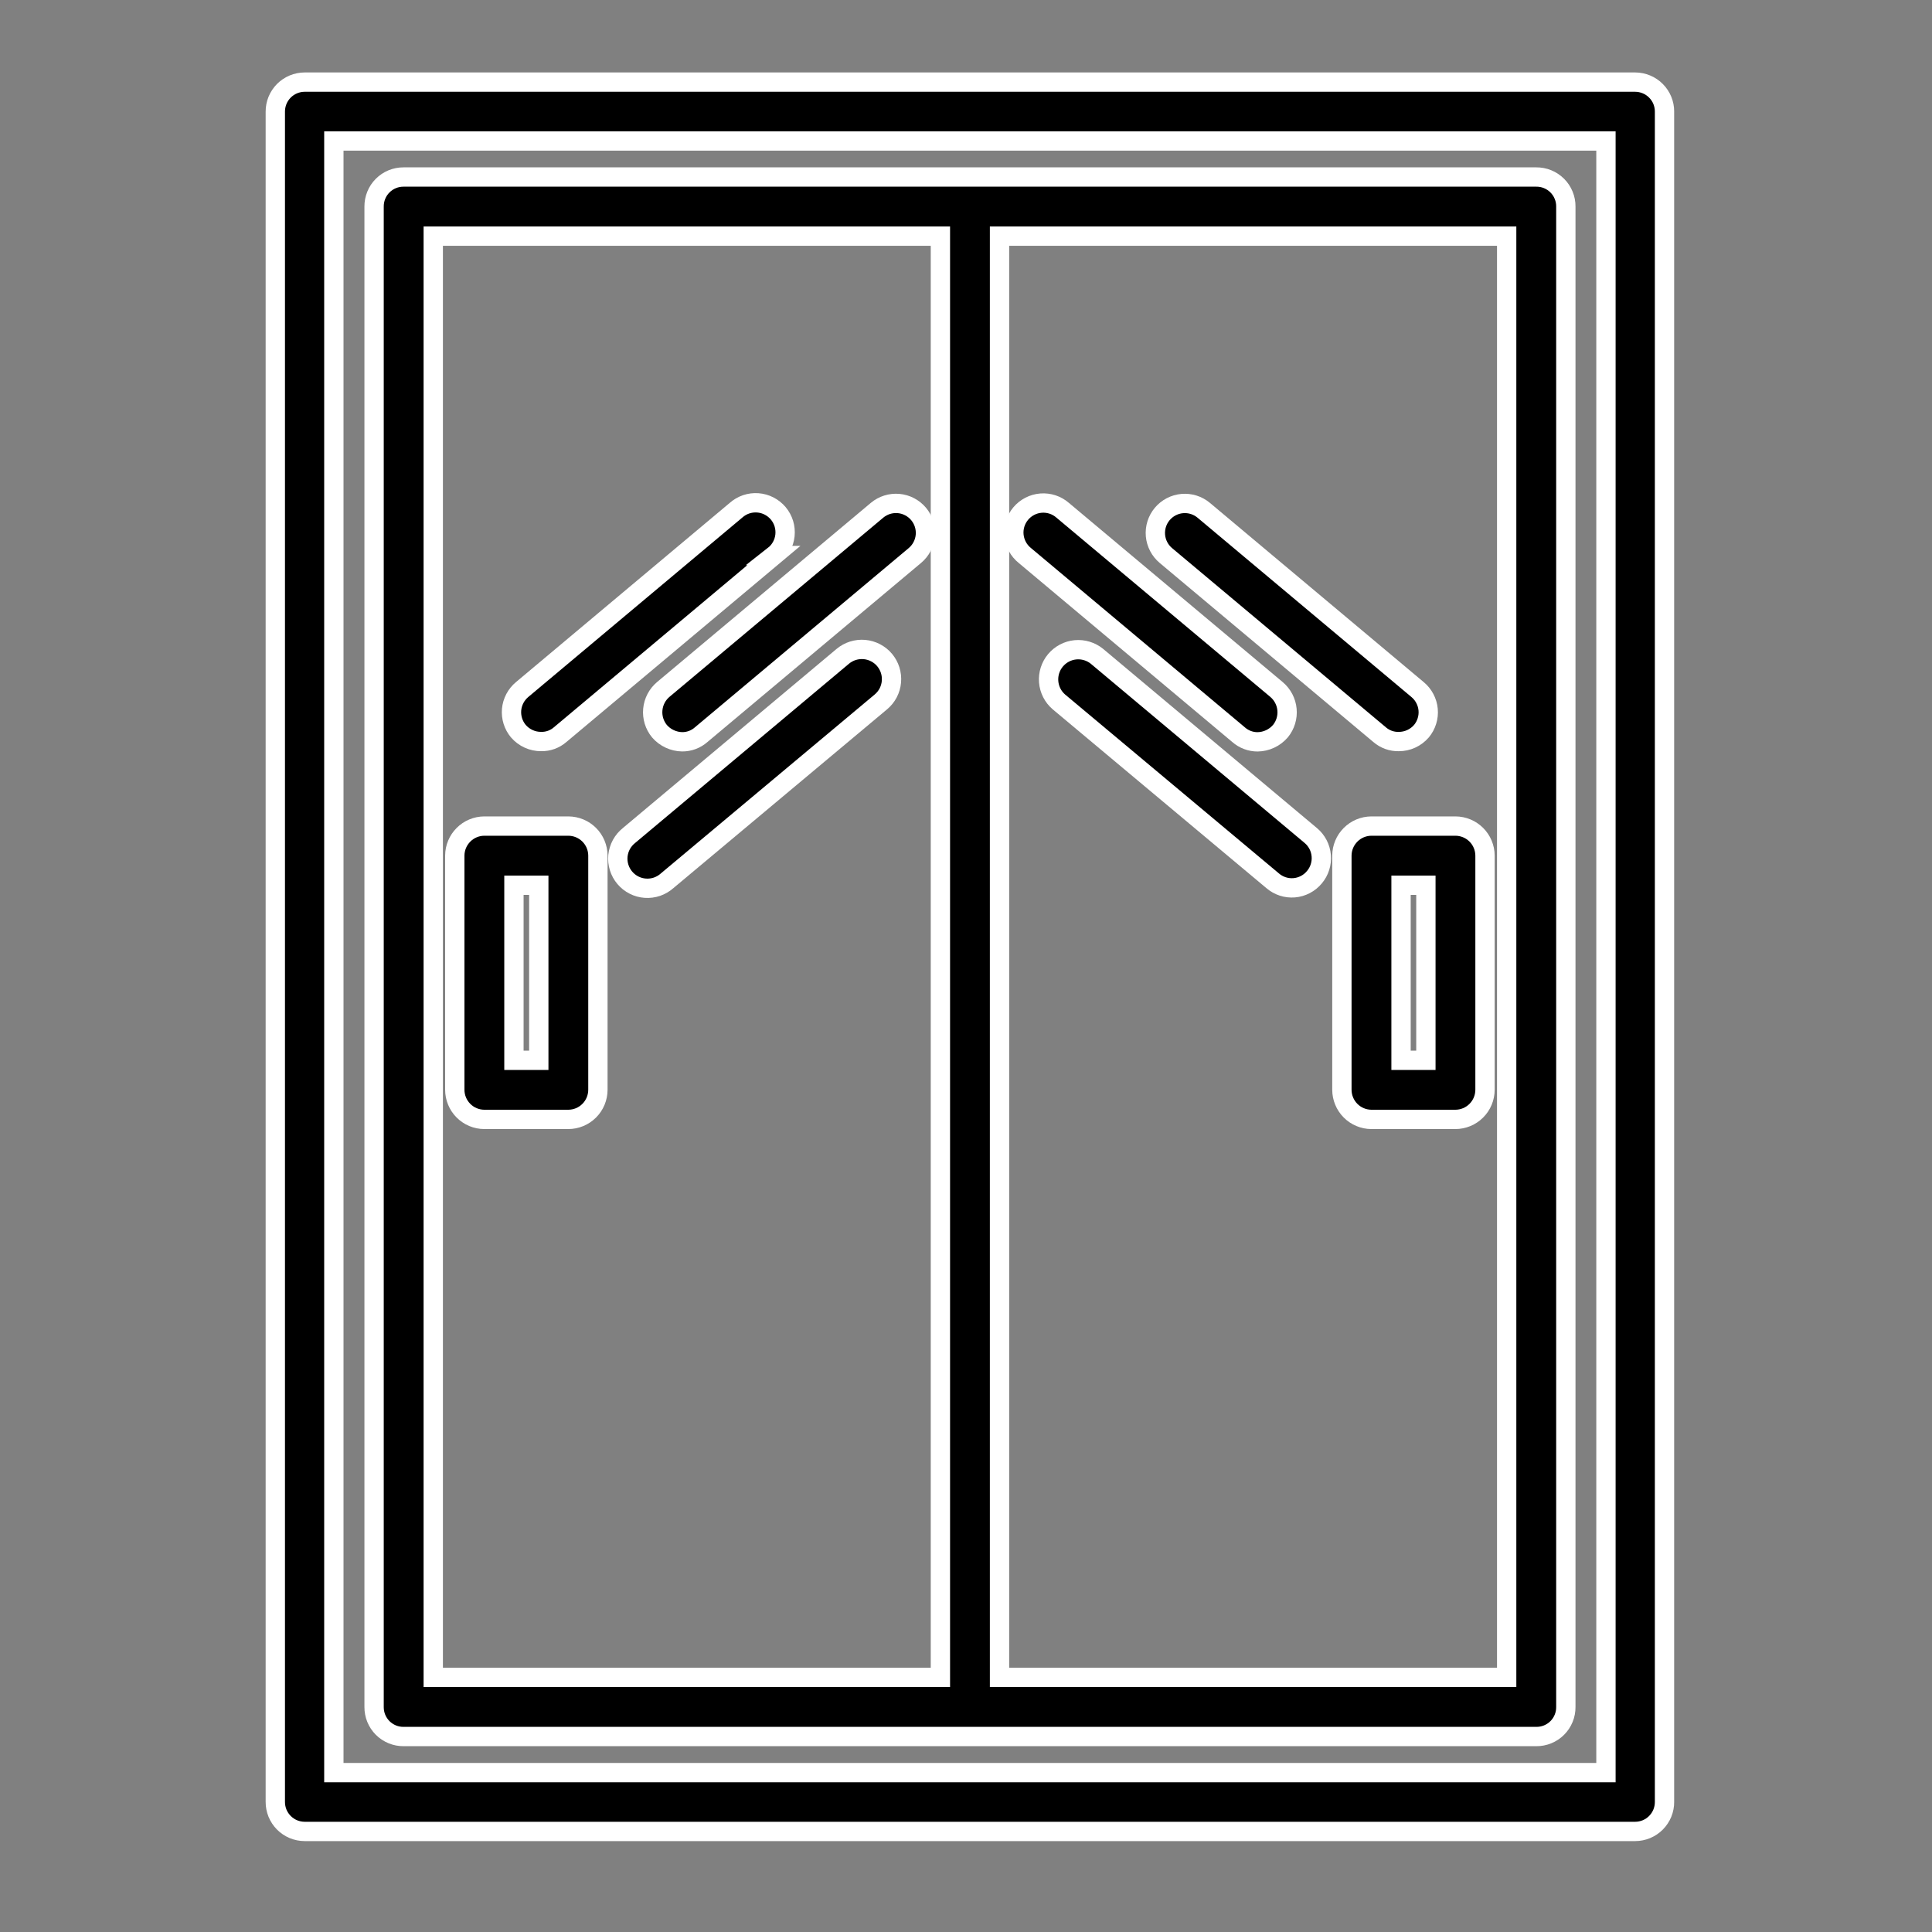 <svg width="80" height="80" viewBox="0 0 80 80" fill="none" xmlns="http://www.w3.org/2000/svg">
<rect x="0" y="0" width="80" height="80" fill="#808080" stroke="none"/>
<g clip-path="url(#clip0_2031_542)">
<path d="M67.711 3.4H12.612C12.452 3.401 12.294 3.433 12.146 3.495C11.999 3.557 11.865 3.647 11.752 3.761C11.64 3.875 11.551 4.009 11.49 4.157C11.43 4.305 11.399 4.464 11.4 4.624V74.612C11.399 74.772 11.43 74.93 11.49 75.079C11.551 75.227 11.64 75.361 11.752 75.475C11.865 75.589 11.999 75.679 12.146 75.741C12.294 75.803 12.452 75.835 12.612 75.836H67.712C67.872 75.835 68.03 75.803 68.178 75.741C68.325 75.679 68.459 75.589 68.572 75.475C68.684 75.361 68.773 75.227 68.834 75.079C68.894 74.93 68.925 74.772 68.924 74.612V4.624C68.925 4.464 68.894 4.305 68.834 4.157C68.773 4.009 68.684 3.874 68.571 3.761C68.459 3.647 68.325 3.557 68.177 3.495C68.029 3.433 67.871 3.401 67.711 3.4ZM66.499 73.4H13.824V5.837H66.499V73.4Z" fill="black" stroke="white" stroke-width="0.8"/>
<path d="M63.61 7.33H16.71C16.549 7.329 16.39 7.36 16.241 7.421C16.092 7.482 15.957 7.573 15.844 7.687C15.73 7.8 15.64 7.936 15.58 8.085C15.519 8.234 15.489 8.393 15.49 8.554V70.682C15.489 70.843 15.519 71.003 15.58 71.152C15.641 71.301 15.731 71.437 15.845 71.551C15.959 71.665 16.095 71.755 16.244 71.816C16.393 71.877 16.553 71.907 16.714 71.906H63.614C63.775 71.907 63.935 71.877 64.084 71.816C64.233 71.755 64.369 71.665 64.483 71.551C64.597 71.437 64.687 71.301 64.748 71.152C64.809 71.003 64.84 70.843 64.838 70.682V8.554C64.84 8.392 64.809 8.232 64.747 8.083C64.686 7.933 64.596 7.798 64.481 7.684C64.367 7.57 64.231 7.48 64.081 7.419C63.932 7.358 63.772 7.328 63.61 7.33ZM38.94 69.457H17.94V9.779H38.94V69.457ZM62.388 69.457H41.388V9.779H62.388V69.457Z" fill="black" stroke="white" stroke-width="0.8"/>
<path d="M23.534 34.206H20.052C19.729 34.208 19.42 34.337 19.192 34.566C18.963 34.794 18.834 35.103 18.832 35.426V45.126C18.832 45.45 18.961 45.76 19.189 45.99C19.418 46.22 19.728 46.35 20.052 46.352H23.529C23.855 46.352 24.167 46.223 24.397 45.993C24.628 45.763 24.757 45.451 24.758 45.126V35.426C24.756 35.102 24.626 34.792 24.397 34.564C24.168 34.336 23.858 34.207 23.534 34.206ZM22.31 43.906H21.281V36.655H22.31V43.906Z" fill="black" stroke="white" stroke-width="0.8"/>
<path d="M60.267 34.206H56.785C56.462 34.208 56.153 34.337 55.925 34.566C55.696 34.794 55.567 35.103 55.565 35.426V45.126C55.566 45.45 55.694 45.76 55.922 45.99C56.151 46.22 56.461 46.35 56.785 46.352H60.262C60.587 46.352 60.9 46.223 61.13 45.993C61.361 45.763 61.49 45.451 61.491 45.126V35.426C61.489 35.102 61.359 34.792 61.13 34.564C60.901 34.336 60.591 34.207 60.267 34.206ZM59.043 43.906H58.014V36.655H59.043V43.906Z" fill="black" stroke="white" stroke-width="0.8"/>
<path d="M37.884 23.002L29.033 30.422C28.816 30.613 28.537 30.718 28.248 30.716C28.069 30.713 27.892 30.672 27.73 30.596C27.567 30.52 27.422 30.411 27.305 30.275C27.1 30.024 27.001 29.702 27.031 29.379C27.061 29.056 27.216 28.758 27.464 28.549L36.317 21.129C36.565 20.921 36.886 20.821 37.209 20.849C37.531 20.878 37.829 21.034 38.037 21.282C38.245 21.53 38.345 21.851 38.317 22.174C38.288 22.496 38.132 22.794 37.884 23.002Z" fill="black" stroke="white" stroke-width="0.8"/>
<path d="M36.476 29.064L27.624 36.471C27.502 36.58 27.359 36.663 27.204 36.717C27.049 36.769 26.885 36.791 26.721 36.779C26.558 36.768 26.398 36.724 26.252 36.649C26.106 36.575 25.976 36.472 25.871 36.347C25.765 36.222 25.686 36.077 25.637 35.92C25.588 35.764 25.571 35.599 25.587 35.436C25.604 35.273 25.652 35.115 25.73 34.971C25.809 34.827 25.915 34.7 26.043 34.598L34.896 27.178C35.02 27.074 35.163 26.996 35.317 26.947C35.471 26.899 35.633 26.881 35.794 26.895C35.955 26.909 36.112 26.955 36.255 27.03C36.398 27.104 36.526 27.206 36.63 27.33C36.733 27.454 36.812 27.597 36.86 27.751C36.909 27.906 36.926 28.068 36.912 28.229C36.898 28.39 36.852 28.546 36.778 28.69C36.703 28.833 36.6 28.96 36.476 29.064Z" fill="black" stroke="white" stroke-width="0.8"/>
<path d="M32.044 23.003L23.191 30.423C22.974 30.611 22.694 30.711 22.407 30.705C22.228 30.706 22.051 30.668 21.889 30.594C21.726 30.52 21.581 30.411 21.464 30.276C21.361 30.152 21.283 30.01 21.235 29.856C21.187 29.702 21.17 29.54 21.184 29.38C21.199 29.22 21.246 29.064 21.321 28.921C21.396 28.779 21.499 28.653 21.623 28.55L30.474 21.13C30.596 21.021 30.739 20.937 30.894 20.884C31.049 20.831 31.213 20.81 31.377 20.822C31.54 20.834 31.699 20.878 31.845 20.953C31.991 21.028 32.12 21.131 32.226 21.256C32.331 21.382 32.41 21.527 32.458 21.684C32.505 21.841 32.521 22.006 32.504 22.169C32.487 22.332 32.437 22.489 32.358 22.633C32.278 22.776 32.171 22.902 32.042 23.003H32.044Z" fill="black" stroke="white" stroke-width="0.8"/>
<path d="M53.018 30.277C52.901 30.413 52.756 30.522 52.594 30.598C52.431 30.674 52.254 30.715 52.075 30.718C51.786 30.719 51.507 30.614 51.29 30.424L42.439 23.004C42.312 22.902 42.206 22.776 42.129 22.634C42.051 22.491 42.003 22.334 41.986 22.172C41.97 22.01 41.986 21.847 42.034 21.691C42.082 21.536 42.16 21.392 42.265 21.267C42.369 21.142 42.497 21.04 42.642 20.965C42.786 20.89 42.944 20.846 43.106 20.833C43.268 20.82 43.431 20.84 43.586 20.891C43.74 20.942 43.883 21.024 44.005 21.131L52.858 28.551C53.106 28.76 53.262 29.058 53.292 29.381C53.322 29.704 53.224 30.026 53.018 30.277Z" fill="black" stroke="white" stroke-width="0.8"/>
<path d="M54.426 36.324C54.323 36.449 54.197 36.551 54.053 36.626C53.91 36.701 53.754 36.747 53.593 36.761C53.432 36.774 53.27 36.756 53.116 36.706C52.963 36.656 52.82 36.576 52.698 36.471L43.845 29.063C43.6 28.852 43.449 28.553 43.423 28.231C43.397 27.909 43.498 27.59 43.706 27.342C43.913 27.095 44.209 26.938 44.531 26.907C44.852 26.877 45.173 26.973 45.424 27.177L54.277 34.597C54.401 34.7 54.502 34.827 54.577 34.97C54.651 35.113 54.696 35.269 54.71 35.43C54.724 35.59 54.706 35.752 54.657 35.905C54.609 36.059 54.53 36.201 54.426 36.324Z" fill="black" stroke="white" stroke-width="0.8"/>
<path d="M58.858 30.277C58.741 30.412 58.596 30.521 58.434 30.595C58.271 30.669 58.094 30.707 57.915 30.706C57.628 30.712 57.349 30.611 57.131 30.424L48.278 23.004C48.155 22.901 48.053 22.775 47.979 22.633C47.905 22.491 47.859 22.335 47.845 22.176C47.831 22.016 47.848 21.855 47.896 21.702C47.944 21.549 48.022 21.407 48.125 21.284C48.228 21.161 48.354 21.059 48.496 20.985C48.638 20.911 48.794 20.865 48.953 20.851C49.113 20.837 49.274 20.854 49.427 20.902C49.58 20.95 49.722 21.028 49.845 21.131L58.696 28.551C58.82 28.653 58.923 28.779 58.998 28.922C59.074 29.064 59.121 29.22 59.136 29.38C59.151 29.541 59.134 29.703 59.086 29.856C59.039 30.01 58.961 30.153 58.858 30.277Z" fill="black" stroke="white" stroke-width="0.8"/>
</g>
<defs>
<clipPath id="clip0_2031_542">
<rect width="58.323" height="73.237" fill="white" transform="translate(11 3)"/>
</clipPath>
</defs>
</svg>

